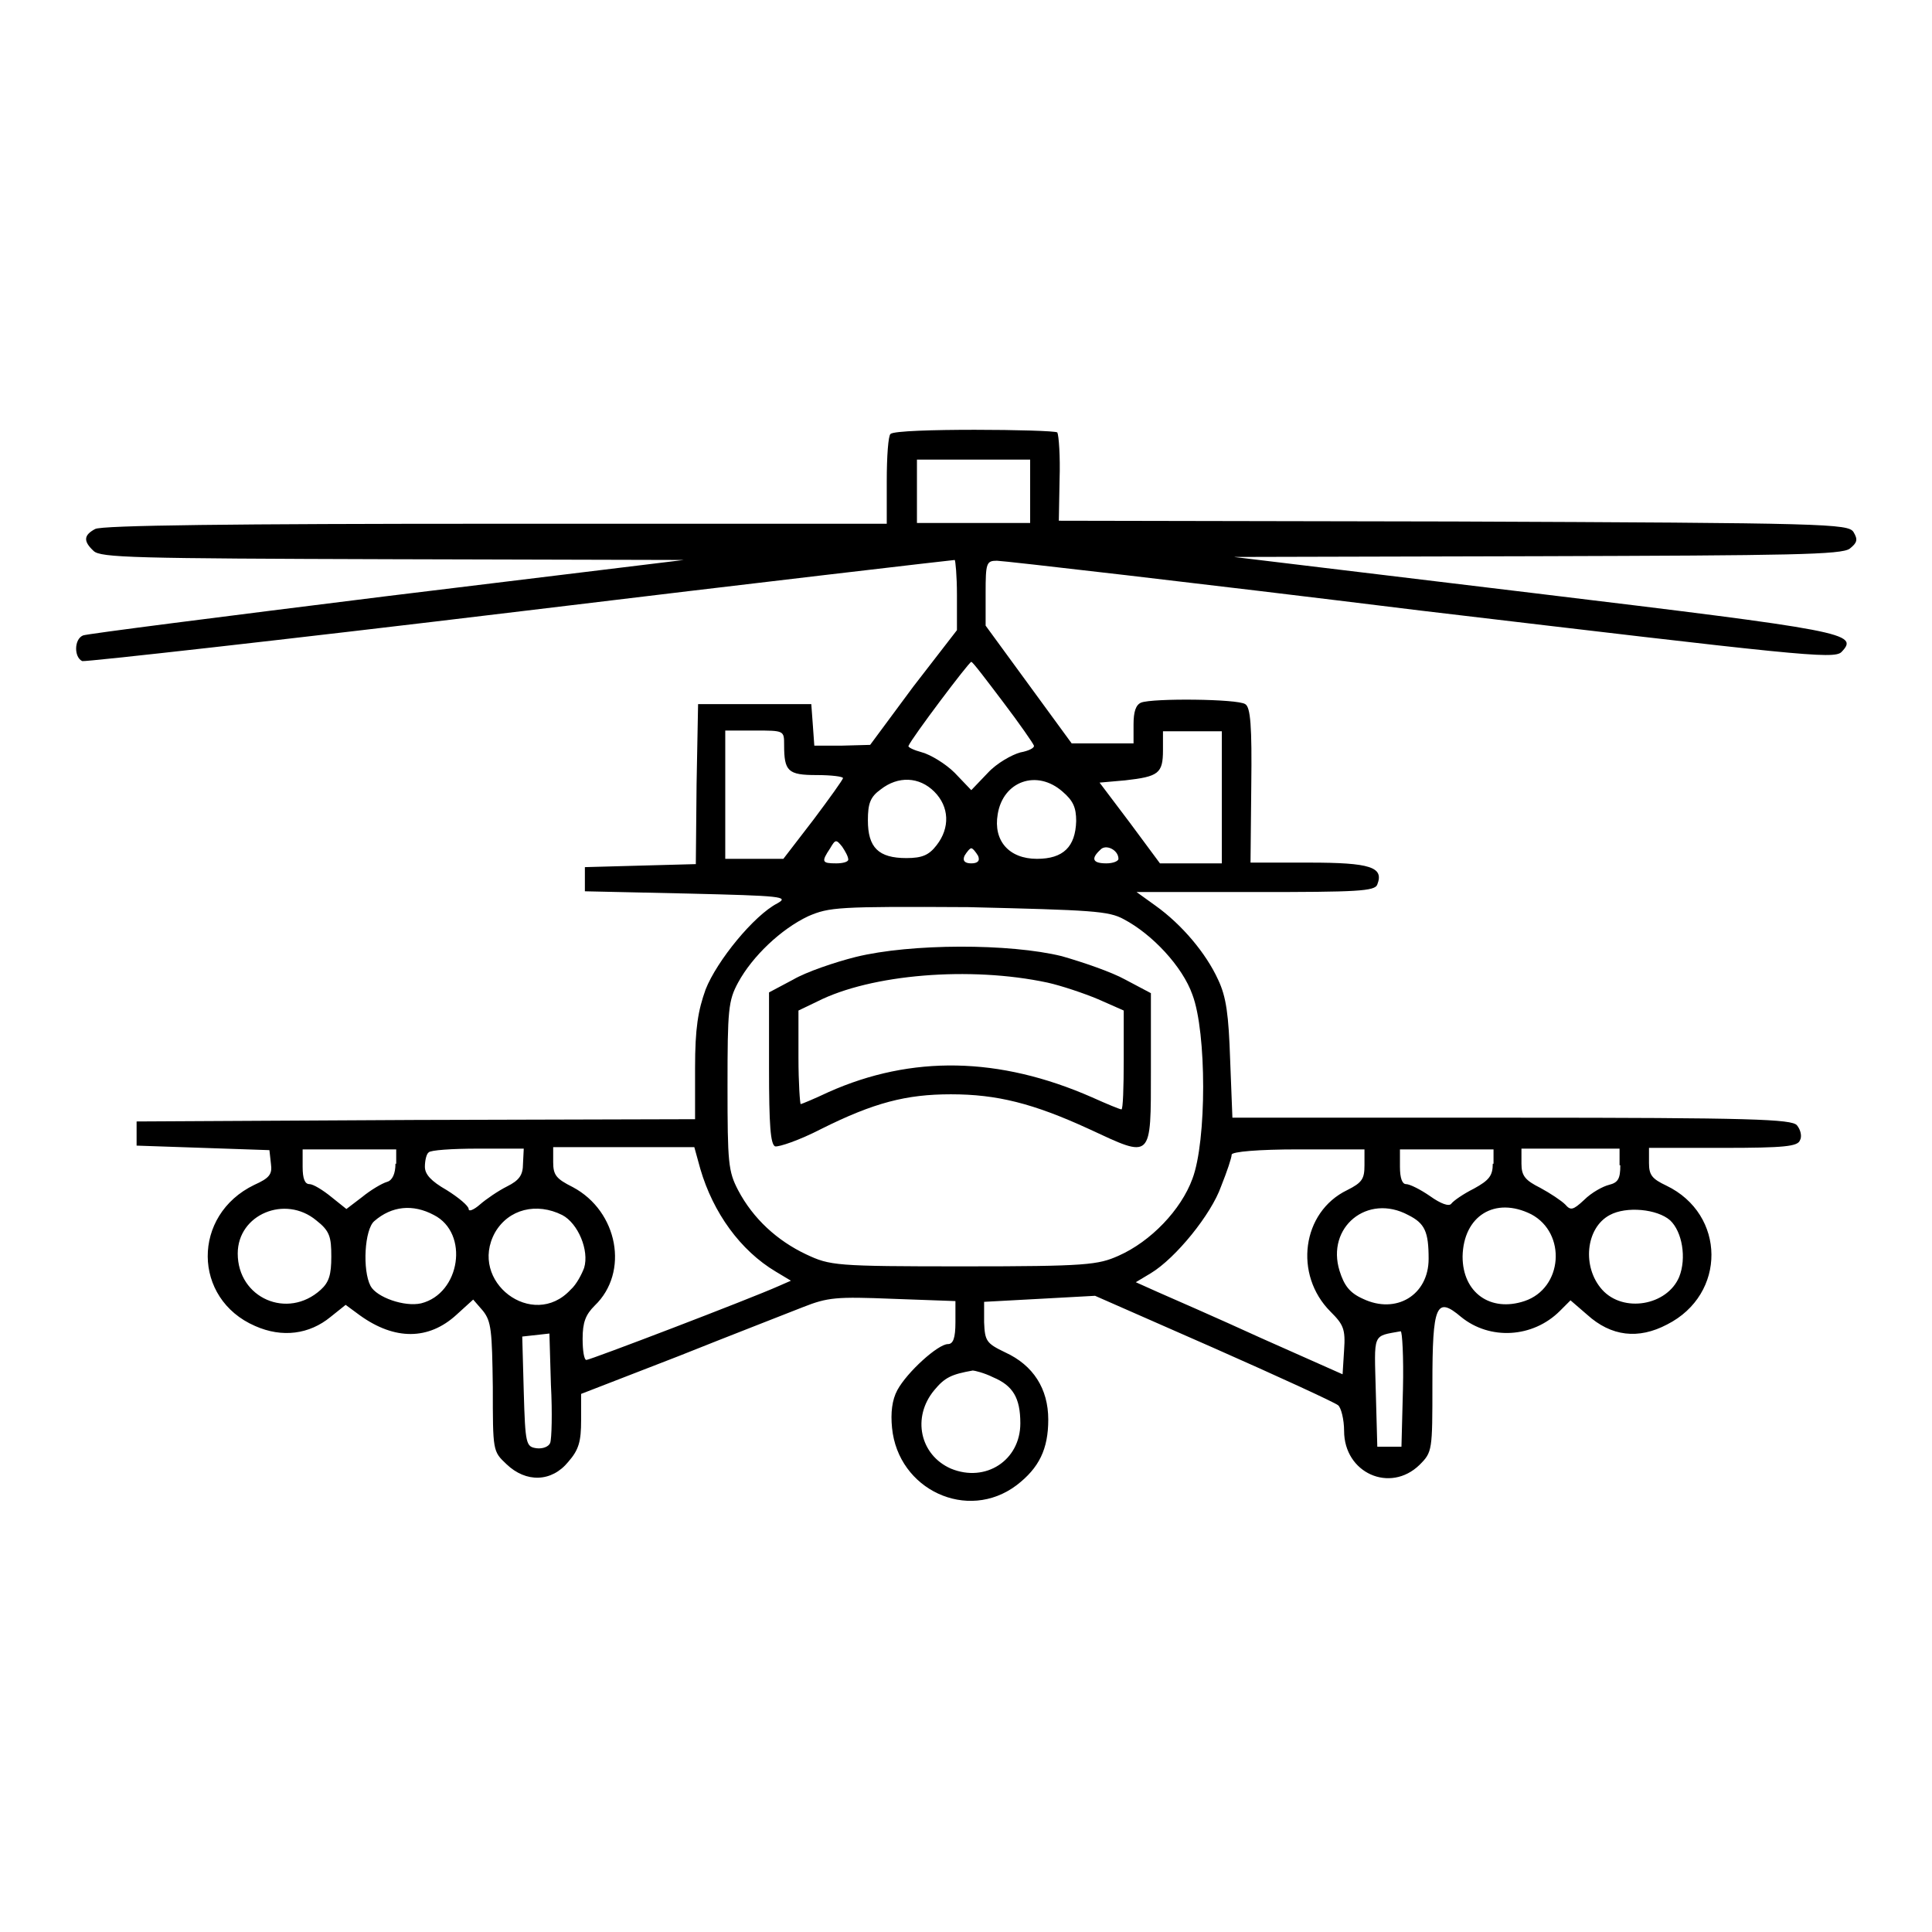 <?xml version="1.0" encoding="utf-8"?>
<!-- Svg Vector Icons : http://www.onlinewebfonts.com/icon -->
<!DOCTYPE svg PUBLIC "-//W3C//DTD SVG 1.1//EN" "http://www.w3.org/Graphics/SVG/1.1/DTD/svg11.dtd">
<svg version="1.1" xmlns="http://www.w3.org/2000/svg" xmlns:xlink="http://www.w3.org/1999/xlink" x="0px" y="0px" viewBox="0 0 256 256" enable-background="new 0 0 256 256" xml:space="preserve">
<g><g><g><path fill="#000000" d="M118,57.5c-0.3,0.2-0.5,3-0.5,6.2v5.7H65.7c-34.5,0-52.3,0.2-53.1,0.7c-1.5,0.8-1.6,1.6-0.2,2.9c0.9,0.9,5.4,1,39.6,1.1l38.6,0.1l-39.4,4.8c-21.7,2.7-39.8,5-40.2,5.2c-1.2,0.5-1.2,2.9-0.1,3.4c0.5,0.1,26.6-2.8,58.1-6.6c31.4-3.8,57.3-6.8,57.5-6.8c0.1,0,0.3,2.1,0.3,4.6v4.7L121,91l-5.7,7.7l-3.7,0.1h-3.7l-0.2-2.8l-0.2-2.7H100h-7.5l-0.2,10.6l-0.1,10.6l-7.4,0.2l-7.3,0.2v1.6v1.6l13.6,0.3c12.5,0.3,13.5,0.4,11.9,1.3c-3.1,1.6-8,7.6-9.5,11.4c-1,2.8-1.4,5.1-1.4,10.4v6.8l-37,0.1l-37,0.2v1.6v1.6l8.8,0.3l8.8,0.3l0.2,1.8c0.2,1.4-0.2,1.9-2.2,2.8c-8.3,4-8.2,15.1,0.1,18.7c3.6,1.6,7.2,1.1,10-1.2l2-1.6l1.9,1.4c4.6,3.3,9.1,3.3,12.8-0.1l2.2-2l1.3,1.5c1.1,1.4,1.2,2.6,1.3,10.1c0,8.5,0,8.5,1.8,10.2c2.6,2.5,6,2.4,8.2-0.3c1.4-1.6,1.7-2.7,1.7-5.5v-3.5l12.9-5c7-2.8,14.5-5.7,16.5-6.5c3.3-1.3,4.4-1.4,11.9-1.1l8.3,0.3v2.8c0,2.1-0.3,2.9-1,2.9c-1.3,0-5.4,3.7-6.7,6.1c-0.7,1.3-0.9,3-0.7,5c0.8,8.2,10,12.5,16.5,7.6c3-2.3,4.2-4.8,4.2-8.7c0-4.1-2-7.2-5.7-8.9c-2.5-1.2-2.7-1.5-2.8-4v-2.7l7.4-0.4l7.3-0.4l15.7,6.9c8.6,3.8,16,7.2,16.5,7.6c0.4,0.3,0.8,1.9,0.8,3.4c0,5.6,6.1,8.3,10,4.5c1.7-1.7,1.7-1.9,1.7-10.7c0-10.5,0.5-11.7,3.8-8.9c3.8,3.1,9.5,2.8,13.1-0.8l1.4-1.4l2.2,1.9c3.2,2.9,6.8,3.3,10.6,1.3c7.9-4,7.8-14.6-0.1-18.4c-1.9-0.9-2.3-1.4-2.3-3v-2h9.8c8.2,0,9.9-0.2,10.2-1c0.3-0.5,0.1-1.4-0.4-2c-0.7-0.8-5.9-1-37.8-1h-37l-0.3-7.7c-0.2-5.9-0.5-8.3-1.6-10.6c-1.6-3.5-4.8-7.3-8.3-9.8l-2.5-1.8h15.8c13.4,0,15.8-0.1,16.1-1c0.9-2.3-0.9-2.9-9-2.9h-7.8l0.1-10.2c0.1-7.9-0.1-10.4-0.8-10.8c-1-0.7-12.3-0.8-13.8-0.2c-0.7,0.3-1,1.2-1,2.9v2.5h-4H142l-5.7-7.8l-5.7-7.8v-4.3c0-4,0.1-4.3,1.5-4.3c0.8,0,26.1,2.9,56.1,6.6c49.8,5.9,54.8,6.5,55.8,5.5c2.4-2.5,0.7-2.8-40.7-7.8l-39.8-4.8l40.2-0.1c33.8-0.1,40.3-0.2,41.4-1c1-0.8,1.1-1.2,0.5-2.2c-0.7-1.1-3.4-1.2-53-1.4l-52.3-0.1l0.1-5.5c0.1-3-0.1-5.8-0.3-6.2C139.6,56.9,118.8,56.7,118,57.5z M136.5,65.1v4.2H129h-7.5v-4.2v-4.2h7.5h7.5V65.1z M132.9,93c2.2,2.9,4,5.5,4.1,5.8s-0.7,0.7-1.8,0.9c-1.1,0.3-3.1,1.4-4.3,2.7l-2.2,2.3l-2.2-2.3c-1.2-1.2-3.2-2.4-4.3-2.7c-1.1-0.3-2-0.7-1.8-0.9c0.4-1,8-11.1,8.3-11.1C128.9,87.7,130.7,90.1,132.9,93z M103.9,98.7c0,3.5,0.5,4,4.3,4c2,0,3.5,0.2,3.5,0.4c0,0.2-1.8,2.7-3.9,5.5l-4,5.2H100h-3.9v-8.5v-8.5h3.9C103.9,96.8,103.9,96.8,103.9,98.7z M161.9,105.6v8.8h-4.1h-4.1l-4-5.4l-4-5.3l3.4-0.3c4.4-0.5,5-0.9,5-4v-2.5h3.9h3.9L161.9,105.6L161.9,105.6z M123.8,104.9c2,2,2.1,4.8,0.3,7.1c-1,1.3-1.9,1.7-4,1.7c-3.7,0-5.1-1.4-5.1-5c0-2.2,0.3-3.1,1.7-4.1C119,102.8,121.8,102.9,123.8,104.9z M140.8,104.9c1.4,1.2,1.8,2.1,1.8,3.9c-0.1,3.4-1.7,5-5.2,5c-3.7,0-5.8-2.4-5.2-5.9C132.9,103.5,137.4,101.9,140.8,104.9z M112.4,113.9c0,0.3-0.7,0.5-1.6,0.5c-1.9,0-2-0.2-0.8-2c0.7-1.2,0.8-1.2,1.6-0.2C112,112.8,112.4,113.5,112.4,113.9z M148.2,113.8c0,0.3-0.7,0.6-1.6,0.6c-1.8,0-2.1-0.6-0.8-1.8C146.5,111.8,148.2,112.6,148.2,113.8z M129.6,113.4c0.3,0.7-0.1,1-0.9,1c-0.8,0-1.2-0.3-0.9-1c0.3-0.5,0.7-1,0.9-1C128.9,112.4,129.3,112.9,129.6,113.4z M148.9,121.8c3.8,2,7.8,6.3,9.1,10c1.9,5,1.9,19.4,0,24.4c-1.5,4.1-5.5,8.3-9.8,10.2c-2.7,1.2-4.2,1.4-20.5,1.4c-17.1,0-17.7-0.1-20.9-1.6c-3.8-1.8-7-4.7-9-8.5c-1.3-2.5-1.4-3.6-1.4-13.8c0-10.1,0.1-11.3,1.4-13.7c1.9-3.5,5.7-7.1,9.3-8.8c2.8-1.2,3.9-1.3,21.2-1.2C144.7,120.6,146.9,120.7,148.9,121.8z M52.4,154.2c0,1.3-0.4,2.2-1.1,2.4c-0.7,0.2-2.2,1.1-3.3,2l-2.1,1.6l-2-1.6c-1.1-0.9-2.4-1.7-2.9-1.7c-0.6,0-0.9-0.7-0.9-2.3v-2.3h6.2h6.2V154.2L52.4,154.2z M69.3,154.2c0,1.5-0.5,2.2-2.1,3c-1.2,0.6-2.8,1.7-3.6,2.4c-0.8,0.7-1.5,1-1.5,0.6s-1.3-1.5-2.9-2.5c-2.1-1.2-2.9-2.1-2.9-3.1c0-0.8,0.2-1.7,0.5-1.9c0.2-0.3,3.1-0.5,6.5-0.5h6.1L69.3,154.2L69.3,154.2z M92.8,154.9c1.7,5.8,5.3,10.8,10,13.6l2,1.2l-1.6,0.7c-3.8,1.7-25,9.8-25.5,9.8c-0.3,0-0.5-1.2-0.5-2.8c0-2.2,0.4-3.2,1.6-4.4c4.6-4.4,3.1-12.5-2.9-15.7c-2.2-1.1-2.6-1.6-2.6-3.3v-2h9.3h9.4L92.8,154.9z M180.8,154.4c0,1.8-0.3,2.3-2.3,3.3c-6,2.9-7.1,11.2-2.2,16.1c1.7,1.7,2,2.3,1.8,5.1l-0.2,3.2l-10.8-4.8c-5.9-2.7-12.1-5.4-13.7-6.1l-2.9-1.3l2-1.2c3.3-2,8-7.8,9.3-11.5c0.8-2,1.4-3.8,1.4-4.2c0-0.4,3.6-0.7,8.8-0.7h8.8L180.8,154.4L180.8,154.4z M197.8,154.2c0,1.6-0.5,2.2-2.5,3.3c-1.4,0.7-2.7,1.6-3,2c-0.3,0.4-1.4,0-2.8-1c-1.3-0.9-2.7-1.6-3.2-1.6c-0.5,0-0.8-0.8-0.8-2.3v-2.3h6.2h6.2V154.2L197.8,154.2z M214.7,154.4c0,1.8-0.3,2.3-1.5,2.6c-0.8,0.2-2.3,1-3.3,2c-1.5,1.4-1.8,1.4-2.5,0.6c-0.5-0.5-2-1.5-3.3-2.2c-2-1-2.5-1.6-2.5-3.2v-2h6.5h6.5V154.4L214.7,154.4z M41.9,161.7c1.8,1.4,2,2.2,2,4.8c0,2.4-0.3,3.4-1.4,4.4c-4.4,4-11,1.1-11-4.8C31.5,160.9,37.8,158.3,41.9,161.7z M57.5,161c4.7,2.4,3.5,10.4-1.7,11.7c-2.2,0.5-5.9-0.8-6.7-2.3c-1.1-2.1-0.8-7.5,0.5-8.6C51.9,159.8,54.7,159.5,57.5,161z M74.5,161c2.1,1.1,3.6,4.7,2.9,7c-0.3,0.8-1,2.2-1.8,2.9c-5,5.4-13.6-1.1-10-7.6C67.4,160.2,71.1,159.3,74.5,161z M186.6,161c2.2,1.1,2.7,2.2,2.7,5.8c0,4.8-4.3,7.4-8.7,5.3c-1.8-0.8-2.5-1.8-3.1-3.7C175.7,162.6,181.2,158.1,186.6,161z M202.9,160.9c4.7,2.5,4.2,9.8-0.9,11.5c-4.5,1.5-8.2-1.1-8.2-5.9C193.9,161.1,198.1,158.5,202.9,160.9z M221.3,161.7c1.6,1.5,2.2,5,1.2,7.5c-1.6,3.8-7.4,4.8-10.2,1.7c-2.7-3-2.2-8.2,1-9.9C215.5,159.8,219.6,160.2,221.3,161.7z M72.9,191.2c-0.2,0.5-1,0.8-1.8,0.7c-1.4-0.2-1.5-0.5-1.7-7.5l-0.2-7.3l1.8-0.2l1.8-0.2l0.2,6.8C73.2,187.2,73.1,190.7,72.9,191.2z M185.9,184l-0.2,7.7h-1.6h-1.6l-0.2-7.3c-0.2-7.9-0.5-7.3,3.3-8C185.8,176.4,186,179.8,185.9,184z M131.6,182.5c2.6,1.1,3.6,2.7,3.6,6.1c0,4.9-4.6,7.9-9.2,6c-4.1-1.8-5.2-6.8-2.2-10.4c1.4-1.7,2.3-2.1,5.1-2.6C129.1,181.6,130.4,181.9,131.6,182.5z"/><path fill="#000000" d="M113.4,126.8c-2.8,0.7-6.6,2-8.3,3l-3.2,1.7v10c0,7.7,0.2,10.1,0.8,10.4c0.5,0.1,3.2-0.8,6.1-2.3c7-3.5,11.3-4.6,17.2-4.6c6.1,0,10.9,1.2,18.3,4.6c8.4,3.9,8.2,4.2,8.2-7.9v-10.1l-3.4-1.8c-1.8-1-5.6-2.3-8.4-3.1C133.8,125,120.7,125,113.4,126.8z M138.8,130.2c1.8,0.4,4.8,1.4,6.7,2.2l3.4,1.5v6.5c0,3.7-0.1,6.6-0.3,6.6s-1.9-0.7-3.9-1.6c-12.3-5.4-23.9-5.6-34.9-0.7c-1.9,0.9-3.6,1.6-3.7,1.6c-0.1,0-0.3-2.8-0.3-6.2v-6.2l2.5-1.2C115.4,129.1,128.5,128,138.8,130.2z"/></g></g></g>
</svg>